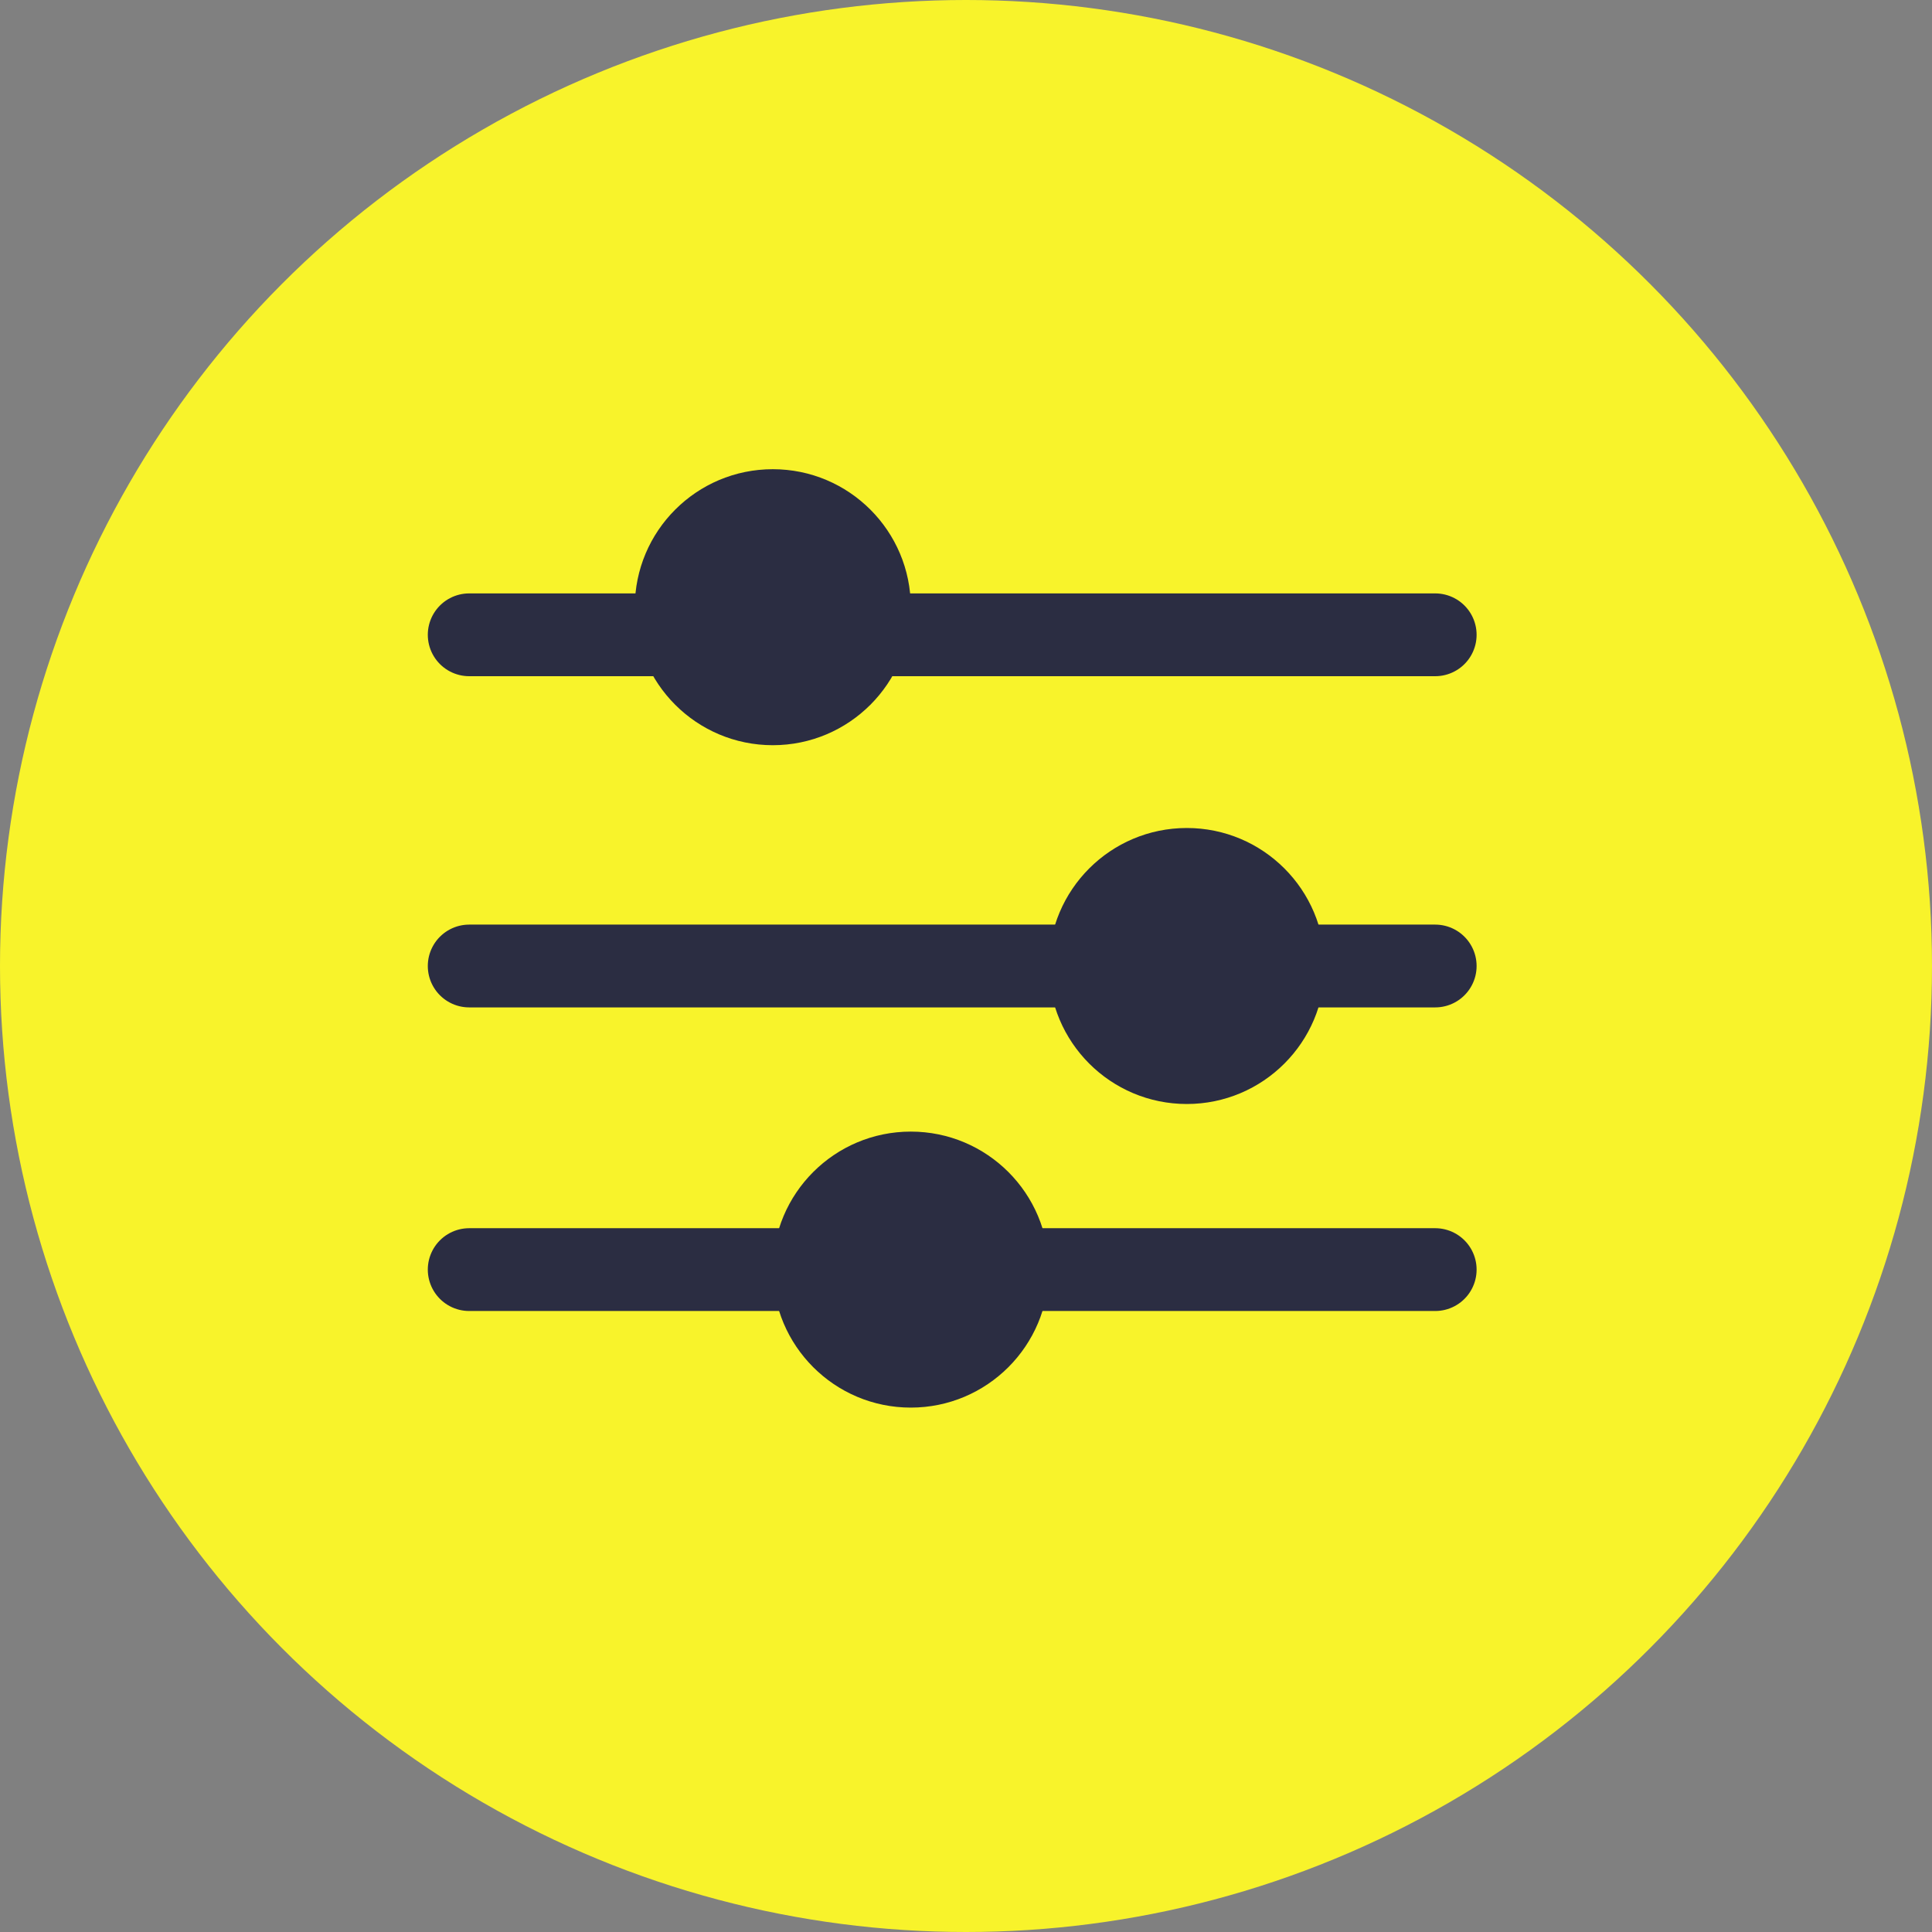<svg width="70" height="70" viewBox="0 0 70 70" fill="none" xmlns="http://www.w3.org/2000/svg">
<rect x="0" y="0" width="70" height="70" fill="#808080" stroke="none"/>
<circle cx="35" cy="35" r="35" fill="#F8F32B"/>
<path d="M17 23H52" stroke="#2B2D42" stroke-width="3" stroke-linecap="round"/>
<path d="M17 35H52" stroke="#2B2D42" stroke-width="3" stroke-linecap="round"/>
<path d="M17 46H52" stroke="#2B2D42" stroke-width="3" stroke-linecap="round"/>
<circle cx="43" cy="35" r="5" fill="#2B2D42"/>
<circle cx="28" cy="22" r="5" fill="#2B2D42"/>
<circle cx="33" cy="46" r="5" fill="#2B2D42"/>
</svg>
